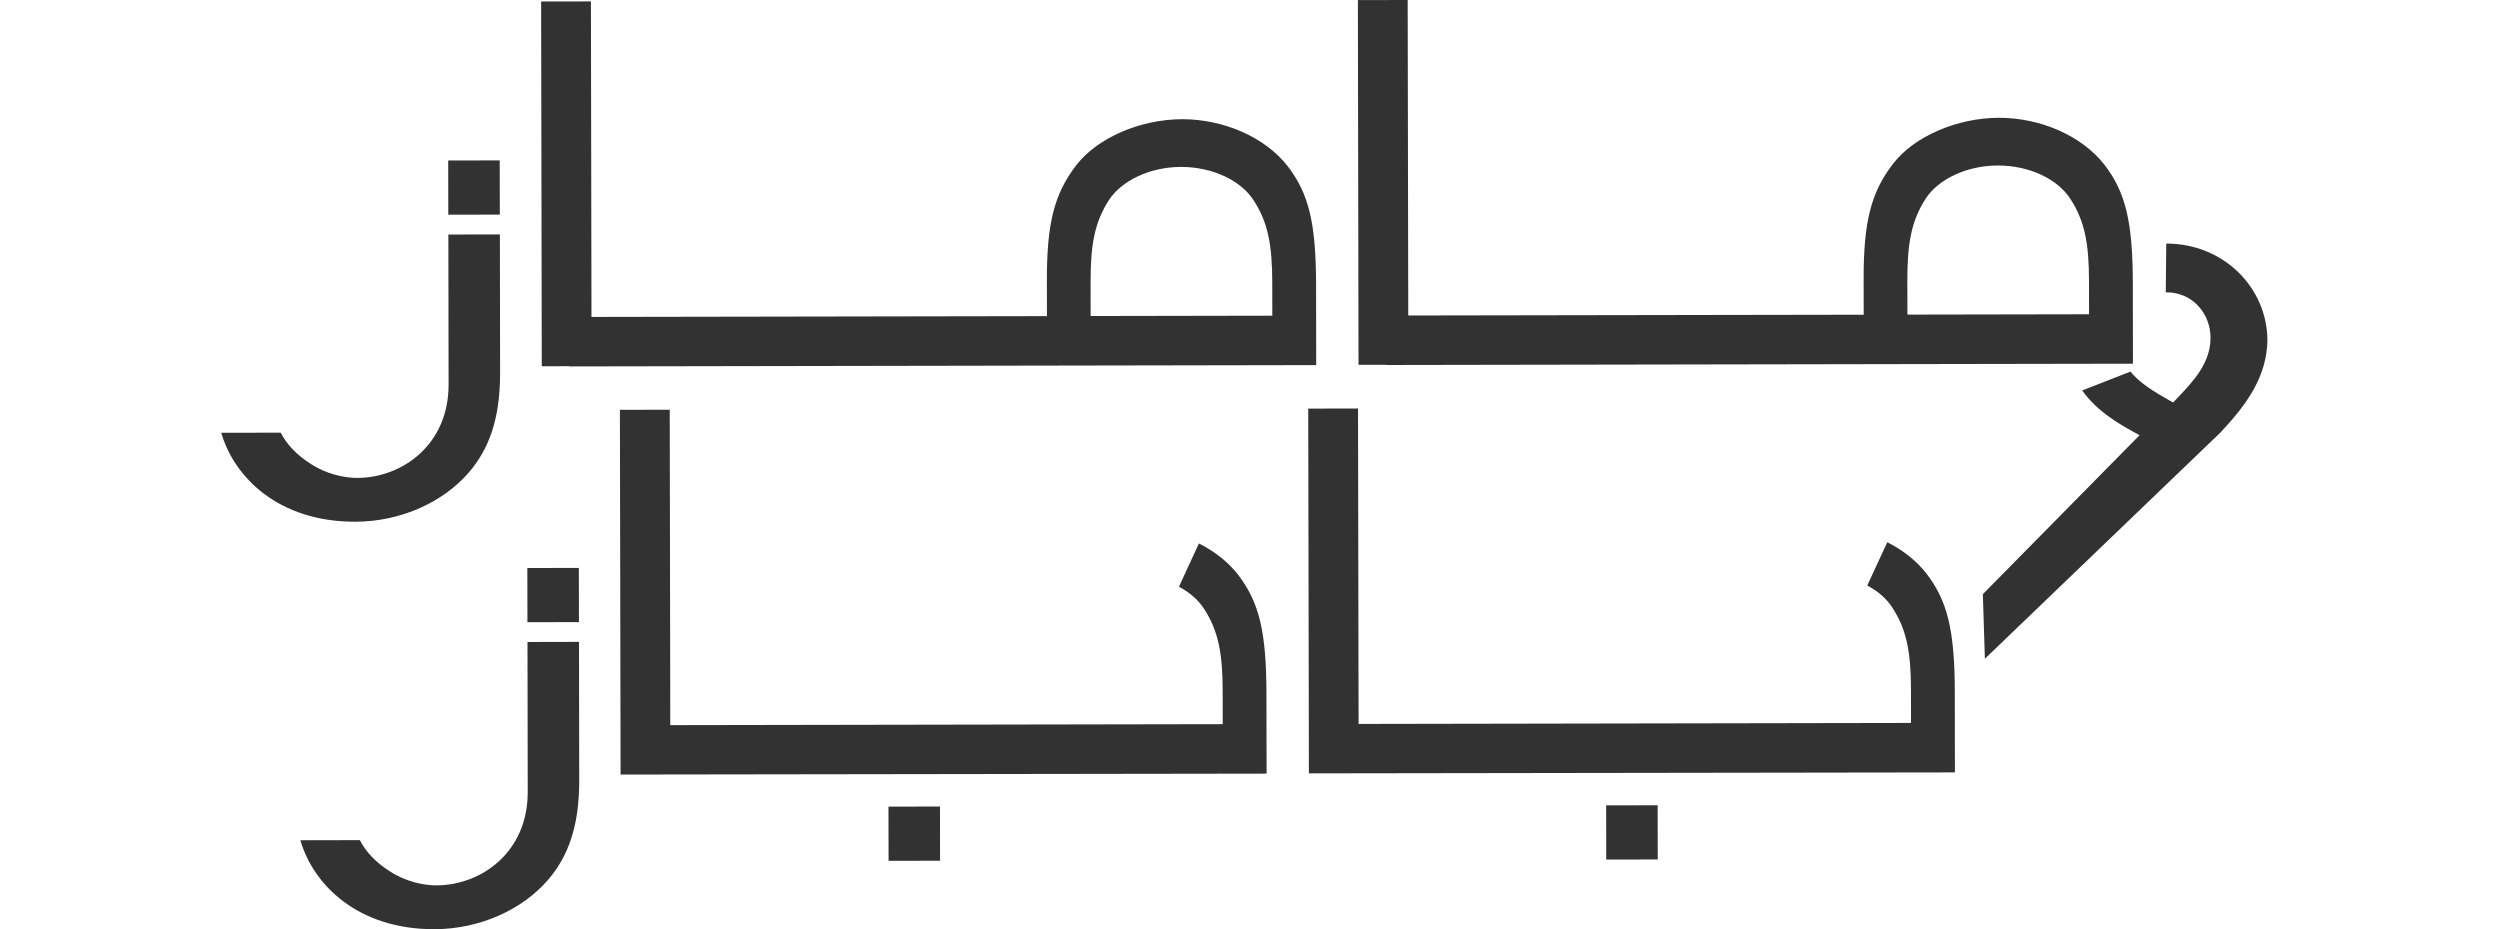 <svg width="113" height="42" viewBox="0 0 113 42" fill="none" xmlns="http://www.w3.org/2000/svg">
<path fill-rule="evenodd" clip-rule="evenodd" d="M63.627 0L61.376 0.004L61.405 16.49L62.669 16.488L62.669 16.498L96.409 16.439L96.404 12.807C96.399 10.005 96.071 8.684 95.121 7.446C94.088 6.125 92.216 5.321 90.347 5.324C88.451 5.329 86.527 6.168 85.582 7.381C84.554 8.704 84.231 10.055 84.236 12.641L84.239 14.225L63.653 14.26L63.627 0ZM26.71 0.064L24.459 0.068L24.488 16.555L25.752 16.553L25.752 16.563L59.492 16.503L59.487 12.872C59.482 10.069 59.154 8.749 58.203 7.51C57.171 6.19 55.299 5.386 53.43 5.388C51.534 5.393 49.61 6.232 48.664 7.446C47.637 8.769 47.314 10.119 47.319 12.706L47.322 14.289L26.735 14.325L26.71 0.064ZM57.506 12.768L57.508 14.269L49.297 14.284L49.295 12.728C49.292 11.057 49.481 10.032 50.129 9.034C50.697 8.171 51.968 7.548 53.378 7.545C54.815 7.543 56.089 8.161 56.66 9.049C57.312 10.045 57.504 11.07 57.506 12.768ZM96.297 16.796C96.709 17.31 97.369 17.717 98.226 18.194C98.299 18.115 98.374 18.036 98.451 17.955C99.134 17.235 99.918 16.409 99.916 15.262C99.914 14.185 99.114 13.212 97.918 13.212H97.893L97.915 11.01C100.484 11.005 102.483 12.979 102.488 15.406C102.44 17.007 101.619 18.211 100.375 19.539L89.717 29.775L89.625 26.856L96.709 19.671C95.848 19.209 94.798 18.616 94.115 17.648L96.297 16.796ZM74.926 36.398L72.598 36.402L72.602 38.852L74.93 38.848L74.926 36.398ZM94.423 12.703L94.425 14.205L86.215 14.22L86.212 12.663C86.21 10.993 86.398 9.968 87.046 8.97C87.612 8.106 88.885 7.483 90.295 7.481C91.732 7.478 93.006 8.096 93.577 8.985C94.229 9.98 94.421 11.005 94.423 12.703ZM85.529 27.457C85.276 27.062 84.884 26.722 84.4 26.464L85.306 24.508C86.011 24.866 86.622 25.342 87.073 25.921C88.024 27.159 88.352 28.48 88.357 31.282L88.362 34.913L59.162 34.956L59.132 18.469L61.383 18.464L61.408 32.722L86.378 32.677L86.376 31.175C86.373 29.477 86.182 28.452 85.529 27.457ZM42.487 36.455L40.159 36.459L40.163 38.909L42.491 38.905L42.487 36.455ZM26.171 29.013L23.843 29.018L23.853 35.802C23.858 38.52 21.756 40.017 19.718 40.019C19.179 40.019 18.35 39.865 17.61 39.376C17.007 38.996 16.535 38.508 16.265 37.974L13.577 37.979C14.163 40.004 16.181 42.005 19.631 42C21.736 41.998 23.639 41.079 24.756 39.786C25.65 38.758 26.184 37.401 26.181 35.283L26.171 29.013ZM26.164 25.67L23.836 25.674L23.84 28.124L26.168 28.12L26.164 25.67ZM22.595 10.596L20.266 10.601L20.276 17.384C20.281 20.102 18.179 21.599 16.141 21.602C15.602 21.602 14.773 21.448 14.034 20.959C13.43 20.579 12.959 20.09 12.688 19.556L10 19.561C10.586 21.587 12.604 23.587 16.054 23.582C18.159 23.58 20.063 22.662 21.18 21.368C22.073 20.341 22.607 18.983 22.604 16.866L22.595 10.596ZM22.587 7.25L20.259 7.254L20.263 9.704L22.592 9.7L22.587 7.25ZM54.418 27.512C54.165 27.117 53.773 26.777 53.289 26.519L54.192 24.563C54.895 24.92 55.508 25.397 55.96 25.975C56.91 27.214 57.238 28.534 57.243 31.337L57.25 34.968L28.05 35.01L28.02 18.524L30.272 18.519L30.297 32.776L55.267 32.732L55.265 31.23C55.262 29.532 55.071 28.507 54.418 27.512Z" fill="#323232"/>
</svg>
